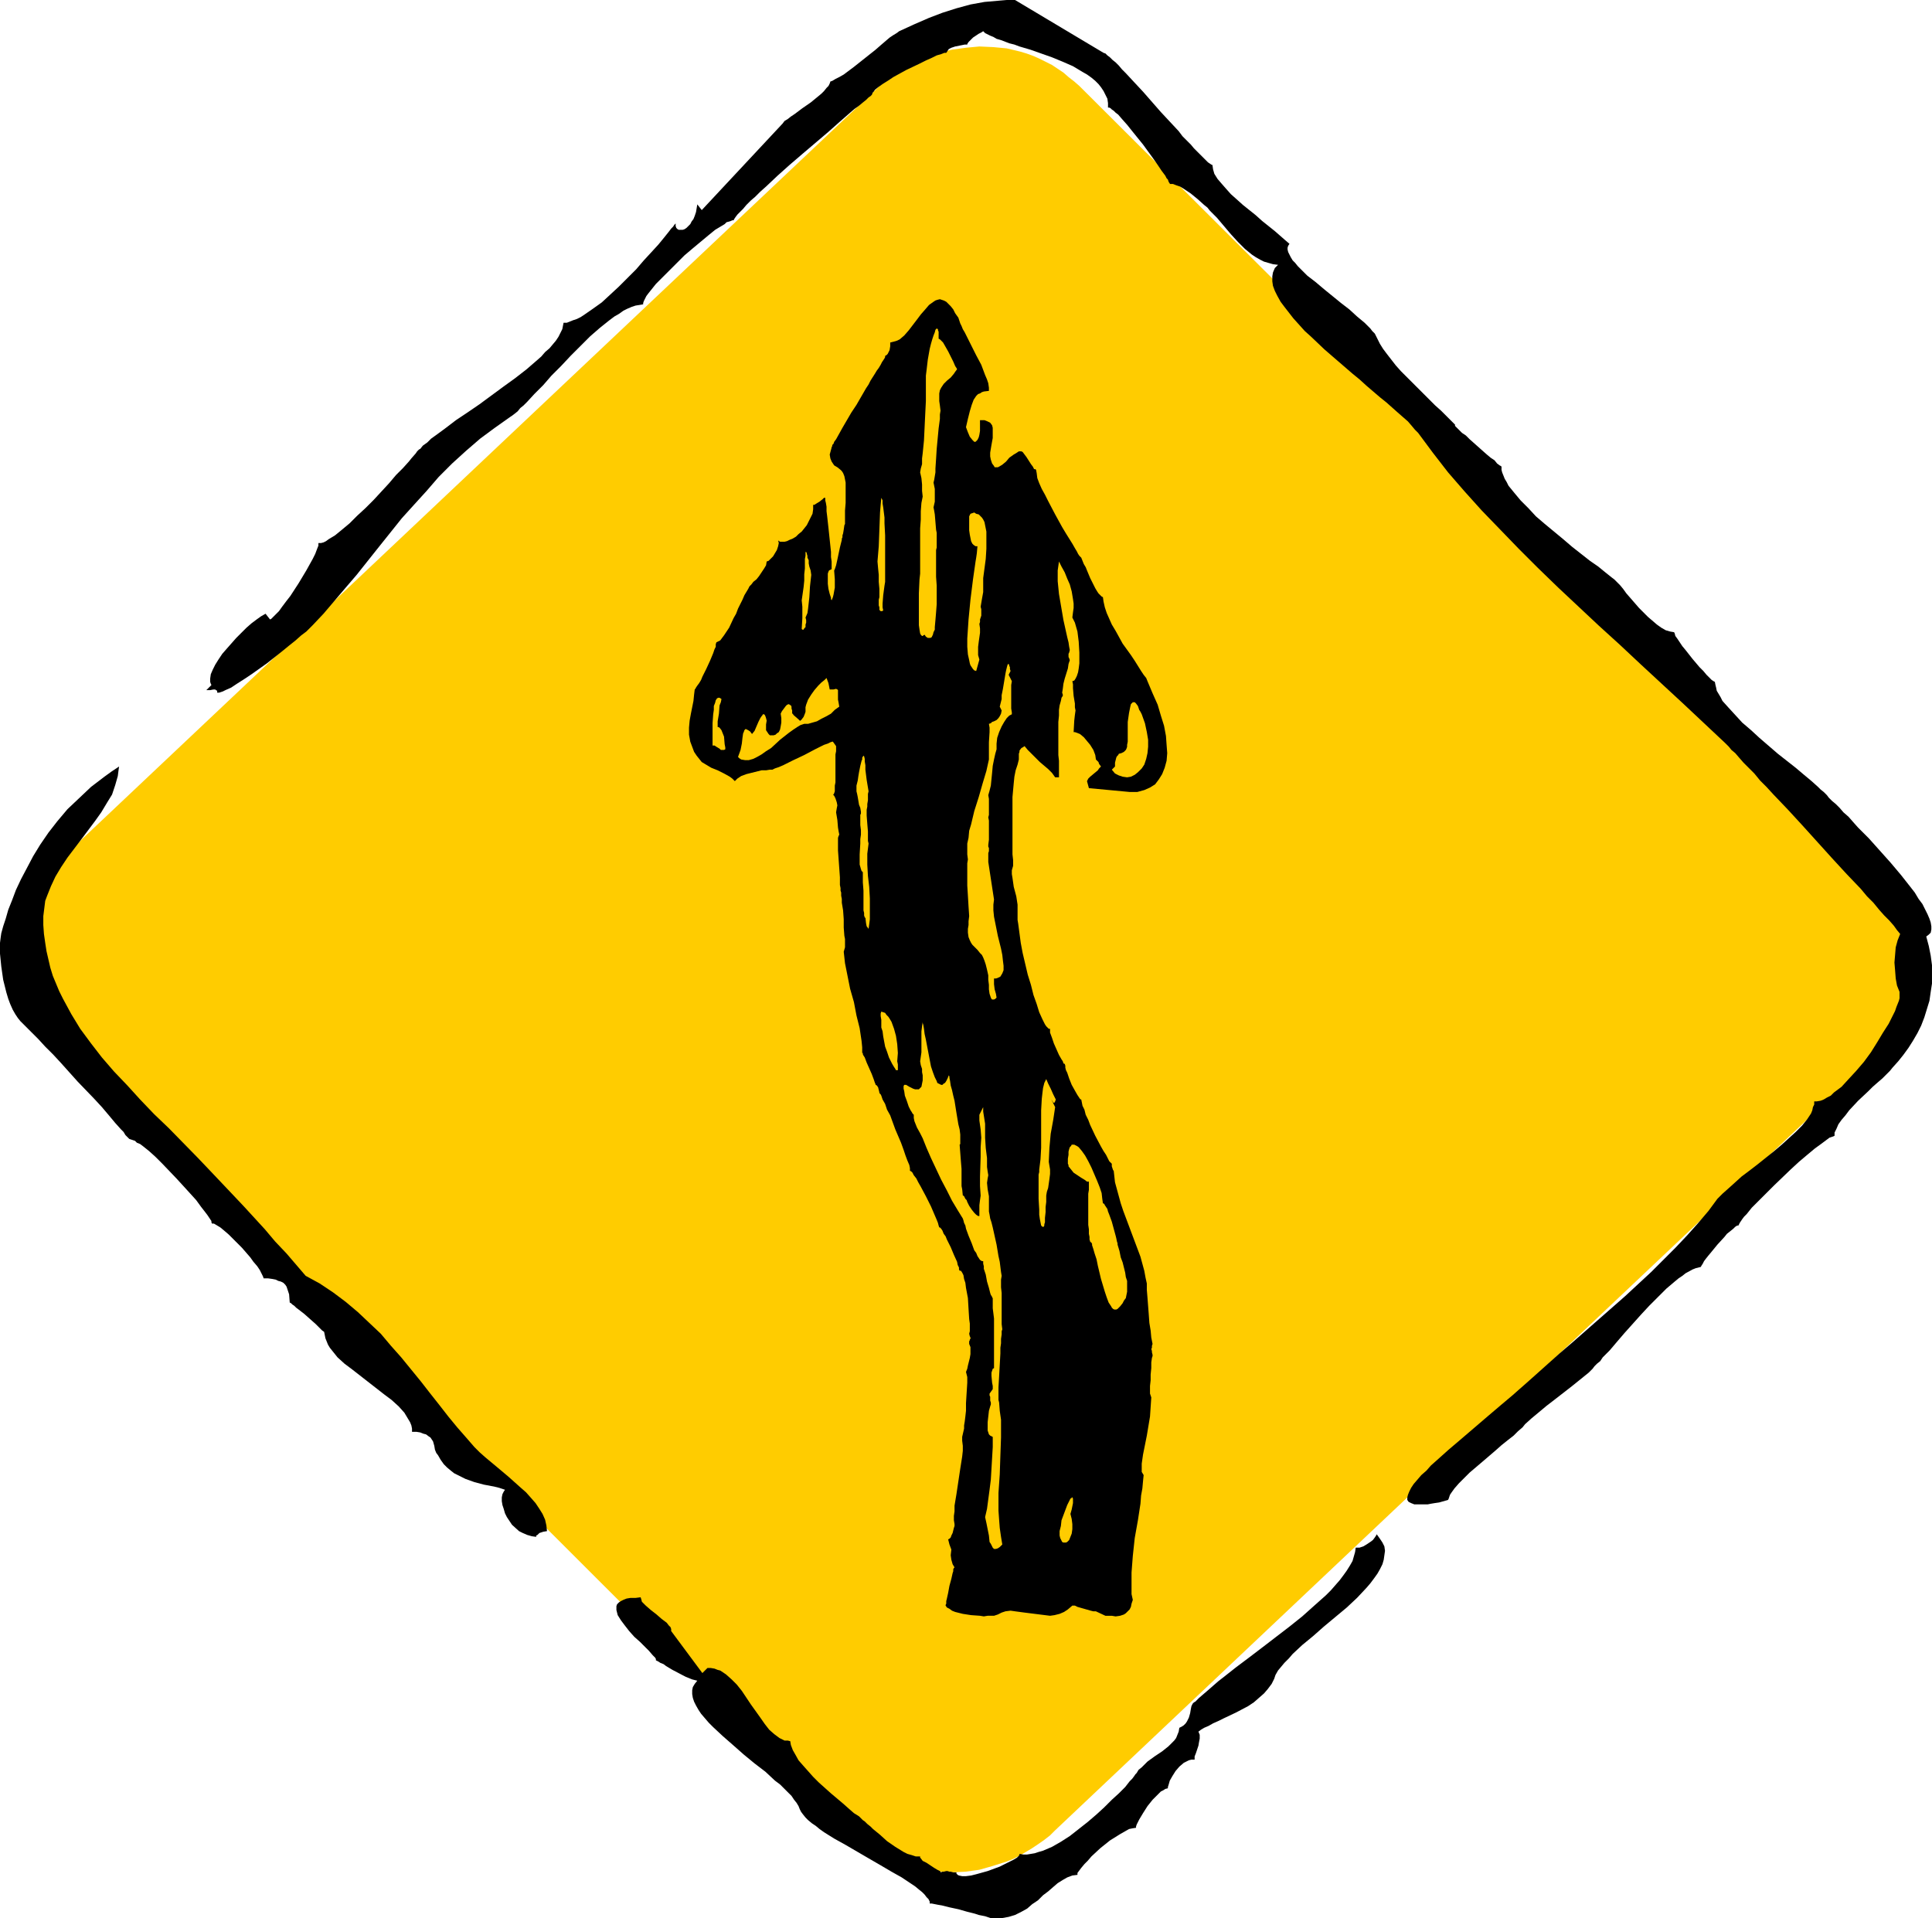 <?xml version="1.0" encoding="UTF-8" standalone="no"?>
<svg
   version="1.0"
   width="129.724mm"
   height="128.801mm"
   id="svg19"
   sodipodi:docname="Arrow 01.wmf"
   xmlns:inkscape="http://www.inkscape.org/namespaces/inkscape"
   xmlns:sodipodi="http://sodipodi.sourceforge.net/DTD/sodipodi-0.dtd"
   xmlns="http://www.w3.org/2000/svg"
   xmlns:svg="http://www.w3.org/2000/svg">
  <sodipodi:namedview
     id="namedview19"
     pagecolor="#ffffff"
     bordercolor="#000000"
     borderopacity="0.25"
     inkscape:showpageshadow="2"
     inkscape:pageopacity="0.0"
     inkscape:pagecheckerboard="0"
     inkscape:deskcolor="#d1d1d1"
     inkscape:document-units="mm" />
  <defs
     id="defs1">
    <pattern
       id="WMFhbasepattern"
       patternUnits="userSpaceOnUse"
       width="6"
       height="6"
       x="0"
       y="0" />
  </defs>
  <path
     style="fill:#ffcc00;fill-opacity:1;fill-rule:evenodd;stroke:none"
     d="m 16.16,265.459 200.061,199.861 1.293,1.131 1.454,1.131 1.293,1.131 1.454,0.969 1.454,0.808 1.616,0.969 1.616,0.646 1.616,0.646 1.616,0.646 1.616,0.485 3.394,0.808 3.394,0.323 3.555,0.162 3.394,-0.162 3.555,-0.485 3.394,-0.969 3.555,-1.131 1.616,-0.646 1.616,-0.808 1.616,-0.969 1.616,-0.969 1.454,-0.969 1.616,-1.131 1.454,-1.131 1.293,-1.293 204.101,-192.914 1.293,-1.293 1.293,-1.454 1.131,-1.293 1.131,-1.454 1.131,-1.616 0.97,-1.454 0.808,-1.616 0.808,-1.616 1.293,-3.231 0.97,-3.393 0.646,-3.393 0.323,-3.393 v -3.393 l -0.323,-3.231 -0.808,-3.393 -0.485,-1.616 -0.485,-1.616 -0.646,-1.616 -0.808,-1.454 -0.808,-1.454 -0.808,-1.616 -0.97,-1.454 -1.131,-1.293 -1.131,-1.454 -1.131,-1.293 -200.222,-199.7 -1.293,-1.131 -1.454,-1.131 -1.293,-1.131 -1.454,-0.969 -1.454,-0.969 -1.616,-0.808 -1.616,-0.808 -1.454,-0.646 -1.778,-0.646 -1.616,-0.485 -3.394,-0.808 -3.394,-0.323 -3.555,-0.162 -3.394,0.323 -3.555,0.485 -3.394,0.808 -3.555,1.131 -1.616,0.808 -1.616,0.808 -3.232,1.777 -1.454,0.969 -1.616,1.131 -1.454,1.293 -1.293,1.293 -204.101,192.752 -1.454,1.293 -1.293,1.454 -1.131,1.293 -1.131,1.454 -0.97,1.616 -0.97,1.454 -0.808,1.616 -0.808,1.616 -1.293,3.231 -0.97,3.393 -0.646,3.231 -0.162,3.555 v 3.231 l 0.323,3.393 0.646,3.393 0.485,1.616 0.485,1.616 0.808,1.454 0.646,1.616 0.808,1.616 0.97,1.454 0.97,1.293 0.97,1.454 1.131,1.454 z"
     id="path1" />
  <path
     style="fill:#000000;fill-opacity:1;fill-rule:evenodd;stroke:none"
     d="m 82.254,338.003 -0.485,-0.323 -0.485,-0.485 -1.131,-1.131 -2.909,-2.585 -1.454,-1.131 -0.646,-0.485 -0.485,-0.485 -0.485,-0.323 -0.323,-0.323 -0.323,-0.162 v 0 l -0.162,-2.1 -0.323,-0.969 -0.323,-0.969 -0.323,-0.485 -0.485,-0.485 -0.646,-0.323 -0.646,-0.162 -0.646,-0.323 -0.808,-0.162 -1.131,-0.162 h -1.131 l -0.162,-0.485 -0.323,-0.646 -0.485,-0.969 -0.646,-0.969 -0.97,-1.131 -0.808,-1.131 -2.101,-2.424 -2.262,-2.262 -1.131,-1.131 -1.131,-0.969 -0.97,-0.808 -0.808,-0.485 -0.808,-0.485 h -0.485 l -0.162,-0.323 v -0.323 l -0.323,-0.485 -0.323,-0.485 -0.323,-0.485 -0.485,-0.646 -1.131,-1.454 -1.293,-1.777 -1.616,-1.777 -1.616,-1.777 -1.778,-1.939 -3.555,-3.716 -1.778,-1.777 -1.616,-1.454 -1.616,-1.293 -0.646,-0.485 -0.808,-0.323 -0.485,-0.485 -0.485,-0.162 -0.485,-0.162 -0.485,-0.162 -0.485,-0.485 -0.485,-0.485 -0.485,-0.808 -0.646,-0.646 -1.454,-1.616 -1.616,-1.939 -1.778,-2.1 -1.939,-2.1 -4.202,-4.362 -4.202,-4.686 -1.939,-2.1 -2.101,-2.1 L 9.696,263.681 7.918,261.904 6.464,260.45 5.818,259.804 5.171,259.157 4.525,258.35 3.878,257.38 3.232,256.249 2.586,254.795 2.101,253.502 1.616,251.887 0.808,248.655 0.323,245.262 0.162,243.647 0,242.031 v -2.747 l 0.162,-1.293 0.162,-1.131 0.485,-1.777 0.646,-1.939 0.646,-2.262 0.97,-2.424 0.97,-2.585 1.293,-2.747 1.454,-2.747 1.616,-3.07 1.778,-2.908 2.101,-3.07 2.262,-2.908 2.586,-3.07 2.909,-2.747 3.07,-2.908 3.394,-2.585 1.778,-1.293 1.939,-1.293 -0.162,1.131 -0.162,1.293 -0.646,2.262 -0.808,2.424 -1.293,2.1 -1.454,2.424 -1.616,2.262 -3.394,4.524 -3.555,4.686 -1.616,2.424 -1.454,2.424 -1.131,2.424 -0.97,2.424 -0.485,1.293 -0.162,1.293 -0.162,1.293 -0.162,1.293 v 2.262 l 0.162,2.262 0.323,2.262 0.323,2.1 0.485,2.1 0.485,2.1 0.646,2.1 0.808,1.939 0.808,1.939 0.97,1.939 2.101,3.878 2.262,3.716 2.747,3.716 2.747,3.555 3.07,3.555 3.394,3.555 3.232,3.555 3.555,3.716 3.717,3.555 7.272,7.432 3.232,3.393 2.909,3.07 2.909,3.07 2.747,2.908 5.333,5.816 2.586,3.07 2.909,3.07 4.848,5.655 3.555,1.939 3.394,2.262 3.232,2.424 3.07,2.585 2.909,2.747 2.909,2.747 2.586,3.07 2.586,2.908 5.01,6.14 2.262,2.908 2.424,3.07 2.262,2.908 2.262,2.747 2.262,2.585 2.101,2.424 1.293,1.293 1.454,1.293 2.909,2.424 3.07,2.585 3.07,2.747 1.293,1.131 1.293,1.454 1.131,1.293 0.97,1.454 0.808,1.293 0.646,1.454 0.323,1.454 0.162,1.454 -0.97,0.162 -0.97,0.323 -0.485,0.485 -0.323,0.162 v 0.323 l -1.131,-0.162 -1.131,-0.323 -1.131,-0.485 -0.97,-0.485 -1.778,-1.616 -0.646,-0.969 -0.646,-0.969 -0.485,-0.969 -0.323,-1.131 -0.323,-0.969 -0.162,-0.969 v -0.969 l 0.162,-0.808 0.323,-0.646 0.323,-0.485 -1.454,-0.485 -1.293,-0.323 -2.586,-0.485 -2.424,-0.646 -2.262,-0.808 -1.939,-0.969 -0.97,-0.485 -0.808,-0.646 -0.97,-0.808 -0.808,-0.808 -0.808,-1.131 -0.646,-1.131 -0.485,-0.646 -0.323,-0.808 -0.162,-0.969 -0.323,-1.131 -0.646,-0.969 -0.485,-0.323 -0.646,-0.485 -0.646,-0.162 -0.808,-0.323 -0.97,-0.162 h -1.131 v -0.808 l -0.162,-0.808 -0.323,-0.808 -0.485,-0.808 -0.97,-1.616 -1.454,-1.616 -1.778,-1.616 -1.939,-1.454 -8.08,-6.301 -1.939,-1.454 -1.778,-1.616 -1.293,-1.616 -0.646,-0.808 -0.485,-0.808 -0.323,-0.808 -0.323,-0.808 -0.162,-0.808 z"
     id="path2" />
  <path
     style="fill:#000000;fill-opacity:1;fill-rule:evenodd;stroke:none"
     d="m 170.326,413.941 7.918,10.664 1.293,-1.293 h 0.808 l 0.97,0.162 0.808,0.323 0.646,0.162 1.454,0.969 1.454,1.293 1.293,1.293 1.293,1.616 2.262,3.393 2.424,3.393 1.131,1.616 1.131,1.454 1.293,1.131 1.293,0.969 1.293,0.646 h 0.808 l 0.646,0.162 0.162,0.969 0.485,1.293 0.646,1.131 0.808,1.454 1.131,1.293 1.293,1.454 1.293,1.454 1.454,1.454 3.07,2.747 3.07,2.585 1.454,1.293 1.293,1.131 1.293,0.808 0.97,0.969 0.485,0.323 0.646,0.646 0.808,0.646 0.646,0.646 1.778,1.454 1.778,1.616 2.101,1.454 2.101,1.293 0.97,0.485 1.131,0.323 0.97,0.323 h 1.131 v 0.323 l 0.162,0.162 0.485,0.646 0.97,0.485 0.97,0.646 0.97,0.646 0.808,0.485 0.646,0.323 0.162,0.162 v 0.162 l 0.485,-0.162 h 0.323 l 0.646,-0.162 h 0.323 l 0.485,0.162 h 0.323 l 0.646,0.162 h 0.808 v 0.323 l 0.162,0.162 0.162,0.162 0.323,0.162 0.808,0.162 h 0.97 l 1.293,-0.162 1.293,-0.323 2.909,-0.808 3.07,-1.131 1.293,-0.646 1.293,-0.646 0.97,-0.485 0.808,-0.485 0.485,-0.485 0.162,-0.323 v -0.162 l 0.97,0.162 h 0.97 l 0.97,-0.162 0.97,-0.162 0.97,-0.323 1.131,-0.323 2.262,-0.969 2.262,-1.293 2.262,-1.454 2.262,-1.777 2.262,-1.777 2.262,-1.939 1.939,-1.777 1.939,-1.939 1.778,-1.616 1.616,-1.616 1.131,-1.454 0.646,-0.646 0.485,-0.646 0.323,-0.485 0.323,-0.323 0.485,-0.808 0.808,-0.646 1.454,-1.454 1.778,-1.293 1.939,-1.293 1.616,-1.293 0.646,-0.646 0.808,-0.808 0.485,-0.646 0.323,-0.808 0.323,-0.808 0.162,-0.969 0.646,-0.323 0.485,-0.323 0.485,-0.485 0.323,-0.485 0.485,-0.969 0.323,-1.131 0.162,-0.969 0.162,-0.808 0.323,-0.646 0.323,-0.323 0.323,-0.162 0.97,-0.969 1.131,-0.969 1.131,-0.969 1.293,-1.131 1.293,-1.131 1.454,-1.131 3.07,-2.424 3.232,-2.424 3.394,-2.585 6.949,-5.332 3.232,-2.585 3.07,-2.747 2.909,-2.585 1.293,-1.293 1.131,-1.293 1.131,-1.293 0.97,-1.293 0.808,-1.131 0.808,-1.293 0.646,-1.131 0.323,-1.131 0.323,-1.131 0.162,-1.131 h 0.97 l 0.97,-0.323 0.808,-0.485 0.97,-0.646 0.646,-0.485 0.485,-0.646 0.323,-0.485 0.162,-0.323 0.808,1.131 0.646,0.969 0.485,0.969 0.162,1.131 -0.162,1.131 -0.162,1.131 -0.323,1.131 -0.646,1.293 -0.646,1.131 -0.808,1.131 -0.97,1.293 -0.97,1.131 -2.424,2.585 -2.586,2.424 -5.818,4.847 -2.747,2.424 -2.747,2.262 -2.424,2.262 -0.97,1.131 -1.131,1.131 -0.808,0.969 -0.808,0.969 -0.646,1.131 -0.323,0.969 -0.646,1.293 -0.97,1.293 -0.97,1.131 -1.293,1.131 -1.293,1.131 -1.454,0.969 -3.07,1.616 -3.07,1.454 -1.293,0.646 -1.454,0.646 -1.131,0.646 -1.131,0.485 -0.808,0.485 -0.646,0.485 0.323,0.808 v 0.969 l -0.162,0.808 -0.162,0.969 -0.323,0.969 -0.323,0.969 -0.323,0.808 v 0.808 h -0.808 l -0.646,0.162 -0.646,0.323 -0.646,0.323 -1.131,0.969 -0.97,1.131 -0.808,1.293 -0.646,1.131 -0.323,1.131 -0.162,0.485 v 0.323 l -0.646,0.162 -0.485,0.323 -0.646,0.323 -0.646,0.646 -1.454,1.454 -1.293,1.616 -1.131,1.777 -0.97,1.616 -0.323,0.646 -0.323,0.646 -0.162,0.485 v 0.323 l -0.97,0.162 -0.808,0.162 -1.131,0.646 -1.131,0.646 -1.293,0.808 -1.293,0.808 -2.424,1.939 -2.262,2.1 -0.97,1.131 -0.808,0.808 -0.808,0.969 -0.485,0.646 -0.485,0.646 v 0.485 l -1.293,0.162 -1.293,0.485 -1.131,0.646 -1.293,0.808 -1.131,0.969 -1.293,1.131 -1.293,0.969 -1.293,1.293 -1.454,0.969 -1.293,1.131 -1.454,0.808 -1.616,0.808 -1.616,0.485 -1.778,0.323 h -1.778 -0.97 l -0.97,-0.323 -0.485,-0.162 -0.808,-0.162 -0.808,-0.162 -0.97,-0.323 -1.939,-0.485 -2.262,-0.646 -2.262,-0.485 -1.939,-0.485 -0.97,-0.162 -0.808,-0.162 -0.808,-0.162 h -0.485 v -0.485 l -0.323,-0.646 -0.485,-0.485 -0.485,-0.646 -0.646,-0.646 -0.808,-0.646 -0.97,-0.808 -0.97,-0.646 -2.424,-1.616 -2.586,-1.454 -2.747,-1.616 -3.07,-1.777 -5.818,-3.393 -2.909,-1.616 -2.586,-1.616 -1.131,-0.808 -0.97,-0.808 -0.97,-0.646 -0.97,-0.808 -0.646,-0.646 -0.646,-0.808 -0.485,-0.646 -0.323,-0.646 -0.323,-0.808 -0.485,-0.808 -0.646,-0.808 -0.646,-0.969 -0.97,-0.969 -0.97,-0.969 -0.97,-0.969 -1.293,-0.969 -2.424,-2.262 -2.747,-2.1 -2.747,-2.262 -2.747,-2.424 -2.586,-2.262 -2.424,-2.262 -1.131,-1.131 -0.97,-1.131 -0.97,-1.131 -0.646,-0.969 -0.646,-1.131 -0.485,-0.969 -0.323,-0.969 -0.162,-0.969 v -0.969 l 0.162,-0.808 0.485,-0.808 0.646,-0.808 -0.646,-0.162 -0.646,-0.162 -1.616,-0.646 -3.394,-1.777 -1.616,-0.969 -0.646,-0.485 -0.808,-0.323 -0.485,-0.323 -0.323,-0.162 -0.323,-0.162 v -0.162 -0.162 l -0.162,-0.323 -0.323,-0.323 -0.323,-0.323 -0.97,-1.131 -0.97,-0.969 -1.293,-1.293 -1.454,-1.293 -1.293,-1.454 -1.131,-1.454 -0.97,-1.293 -0.808,-1.293 -0.162,-0.646 -0.162,-0.646 v -0.485 -0.485 l 0.162,-0.485 0.485,-0.485 0.485,-0.323 0.646,-0.323 0.808,-0.323 0.97,-0.162 h 1.293 l 1.293,-0.162 0.162,0.485 0.162,0.646 0.485,0.485 0.485,0.485 1.293,1.131 1.454,1.131 1.293,1.131 1.293,0.969 0.485,0.646 0.485,0.485 0.162,0.485 z"
     id="path3" />
  <path
     style="fill:#000000;fill-opacity:1;fill-rule:evenodd;stroke:none"
     d="m 387.032,361.431 -0.646,0.808 -1.131,0.969 -1.131,1.131 -1.454,1.131 -1.616,1.293 -1.454,1.293 -3.394,2.908 -3.232,2.747 -1.454,1.454 -1.293,1.293 -1.131,1.293 -0.808,1.131 -0.323,0.485 -0.162,0.485 -0.162,0.485 -0.162,0.323 -1.131,0.323 -1.131,0.323 -1.131,0.162 -0.97,0.162 -0.808,0.162 h -1.616 -0.646 -1.131 l -0.808,-0.323 -0.646,-0.323 -0.323,-0.485 v -0.646 l 0.162,-0.646 0.323,-0.808 0.485,-0.969 0.646,-0.969 0.97,-1.131 0.97,-1.131 1.293,-1.131 1.131,-1.293 1.454,-1.293 3.07,-2.747 3.232,-2.747 3.394,-2.908 3.394,-2.908 3.232,-2.747 3.07,-2.585 1.454,-1.293 1.293,-1.131 2.909,-2.585 3.07,-2.747 3.07,-2.747 3.394,-2.908 6.626,-5.816 6.626,-5.816 6.626,-6.14 3.07,-3.07 3.07,-3.07 2.909,-3.07 2.747,-3.07 2.747,-3.231 2.262,-3.07 1.293,-1.293 1.454,-1.293 1.616,-1.454 1.778,-1.616 1.939,-1.454 2.101,-1.616 4.04,-3.231 2.101,-1.777 1.778,-1.616 1.778,-1.616 1.616,-1.616 1.293,-1.616 0.97,-1.454 0.323,-0.808 0.162,-0.808 0.323,-0.646 v -0.808 h 0.646 l 0.97,-0.162 0.808,-0.323 0.808,-0.485 0.97,-0.485 0.808,-0.808 1.939,-1.454 1.778,-1.939 1.939,-2.1 1.939,-2.262 1.778,-2.424 1.616,-2.585 1.454,-2.424 1.454,-2.262 1.131,-2.262 0.485,-0.969 0.323,-0.969 0.323,-0.808 0.323,-0.808 0.162,-0.646 v -0.646 -0.646 -0.323 l -0.646,-1.616 -0.323,-1.777 -0.162,-2.1 -0.162,-1.939 0.162,-1.939 0.162,-1.939 0.485,-1.777 0.646,-1.616 -0.808,-0.969 -0.808,-1.131 -1.131,-1.293 -1.293,-1.293 -1.293,-1.454 -1.454,-1.777 -1.616,-1.616 -1.616,-1.939 -3.555,-3.716 -3.717,-4.039 -7.595,-8.402 -3.717,-4.039 -3.555,-3.716 -1.778,-1.939 -1.616,-1.616 -1.454,-1.777 -1.454,-1.454 -1.293,-1.293 -1.131,-1.293 -0.97,-1.131 -0.97,-0.808 -0.646,-0.808 -0.485,-0.485 -0.485,-0.485 v 0 l -10.666,-10.017 -10.827,-10.017 -5.171,-4.847 -5.333,-4.847 -10.342,-9.694 -5.171,-5.009 -4.848,-4.847 -4.686,-4.847 -4.686,-4.847 -4.363,-4.847 -4.202,-4.847 -3.878,-5.009 -3.717,-5.009 -0.808,-0.808 -0.808,-0.969 -0.97,-1.131 -1.293,-1.131 -1.293,-1.131 -1.454,-1.293 -1.454,-1.293 -1.616,-1.293 -3.394,-2.908 -1.778,-1.616 -1.778,-1.454 -7.11,-6.14 -3.394,-3.231 -1.616,-1.454 -1.454,-1.616 -1.454,-1.616 -1.131,-1.454 -1.131,-1.454 -0.97,-1.293 -0.808,-1.454 -0.646,-1.293 -0.485,-1.293 -0.162,-1.131 v -1.293 l 0.162,-0.969 0.485,-1.131 0.808,-0.808 -1.293,-0.162 -1.131,-0.323 -1.131,-0.323 -0.97,-0.485 -1.131,-0.646 -0.97,-0.646 -1.778,-1.454 -1.778,-1.777 -1.778,-1.939 -1.778,-2.1 -1.778,-2.1 -0.323,-0.323 -0.323,-0.323 -0.485,-0.485 -0.646,-0.646 -0.646,-0.808 -0.808,-0.646 -1.616,-1.454 -1.778,-1.454 -1.939,-1.293 -0.808,-0.485 -0.97,-0.323 -0.808,-0.323 h -0.808 V 46.532 l -0.162,-0.162 -0.162,-0.323 -0.162,-0.485 -0.323,-0.323 -0.323,-0.646 -0.97,-1.293 -0.97,-1.454 -1.131,-1.616 -2.586,-3.555 -2.747,-3.393 -1.293,-1.616 -1.293,-1.454 -0.97,-1.131 -0.646,-0.485 -0.485,-0.485 -0.485,-0.323 -0.323,-0.323 -0.323,-0.162 h -0.323 V 26.174 l -0.162,-1.131 -0.485,-0.969 -0.485,-0.969 -0.646,-0.969 -0.646,-0.808 -0.808,-0.808 -0.97,-0.808 -1.131,-0.808 -1.131,-0.646 -2.424,-1.454 -2.586,-1.131 -2.747,-1.131 -2.747,-0.969 -2.747,-0.969 -2.747,-0.808 -1.293,-0.485 -1.293,-0.323 -2.101,-0.808 -1.131,-0.323 -0.808,-0.485 -0.808,-0.323 -0.646,-0.323 -0.646,-0.323 -0.485,-0.485 -0.485,0.323 -0.646,0.323 -1.454,0.969 -0.646,0.646 -0.485,0.485 -0.323,0.485 v 0.162 h -0.646 l -0.808,0.162 -1.616,0.323 -0.97,0.323 -0.646,0.323 -0.323,0.485 -0.323,0.485 h -0.162 -0.323 l -0.808,0.323 -1.131,0.323 -1.293,0.646 -1.454,0.646 -1.616,0.808 -3.394,1.616 -3.232,1.777 -1.454,0.969 -1.293,0.808 -1.131,0.808 -0.808,0.646 -0.323,0.485 -0.323,0.323 v 0.162 l -0.162,0.323 v 0 l -0.323,0.323 -0.485,0.323 -0.646,0.646 -0.808,0.646 -0.97,0.808 -1.131,0.808 -1.131,0.969 -1.293,1.131 -1.293,1.131 -2.909,2.585 -3.232,2.747 -3.232,2.747 -3.394,2.908 -3.07,2.747 -2.909,2.747 -1.454,1.293 -1.293,1.293 -1.131,0.969 -1.131,1.131 -0.808,0.969 -0.808,0.808 -0.646,0.646 -0.485,0.646 -0.323,0.485 -0.162,0.323 h -0.323 l -0.323,0.162 -0.485,0.162 -0.646,0.162 -0.485,0.485 -0.808,0.485 -1.616,0.969 -1.778,1.454 -1.939,1.616 -1.939,1.616 -2.101,1.777 -3.878,3.878 -1.778,1.777 -1.616,1.616 -1.293,1.616 -0.646,0.808 -0.485,0.646 -0.323,0.646 -0.323,0.646 -0.162,0.485 v 0.323 l -0.97,0.162 -0.97,0.162 -0.97,0.323 -1.131,0.485 -0.97,0.485 -1.131,0.808 -1.131,0.646 -1.293,0.969 -2.424,1.939 -2.424,2.1 -2.424,2.424 -2.586,2.585 -2.424,2.585 -2.424,2.424 -2.101,2.424 -2.262,2.262 -1.778,1.939 -0.97,0.969 -0.808,0.646 -0.646,0.808 -0.808,0.646 -0.646,0.485 -0.485,0.323 -3.878,2.747 -3.717,2.747 -3.555,3.07 -3.555,3.231 -3.394,3.393 -3.07,3.555 -3.232,3.555 -3.07,3.393 -5.818,7.271 -5.656,7.109 -2.909,3.393 -2.747,3.231 -2.747,3.231 -2.747,2.908 -0.323,0.323 -0.323,0.323 -0.485,0.485 -0.485,0.485 -1.293,0.969 -1.454,1.293 -1.616,1.293 -1.778,1.454 -3.878,3.07 -3.878,2.747 -1.939,1.293 -1.778,1.131 -1.454,0.969 -1.454,0.646 -0.646,0.323 -0.485,0.162 -0.485,0.162 h -0.485 v -0.485 l -0.323,-0.162 -0.162,-0.162 h -0.485 l -0.808,0.162 h -0.97 l 1.293,-1.293 -0.162,-0.323 -0.162,-0.485 v -0.808 l 0.162,-1.131 0.485,-1.131 0.646,-1.293 0.808,-1.293 0.97,-1.454 1.131,-1.293 2.424,-2.747 2.586,-2.585 1.293,-1.131 1.293,-0.969 1.131,-0.808 1.131,-0.646 1.131,1.454 0.323,-0.162 0.323,-0.323 0.646,-0.646 0.97,-0.969 0.808,-1.131 0.97,-1.293 1.131,-1.454 2.101,-3.231 1.939,-3.231 0.808,-1.454 0.808,-1.454 0.646,-1.293 0.485,-1.293 0.323,-0.808 v -0.323 -0.323 h 0.646 l 0.646,-0.162 0.646,-0.323 0.646,-0.485 0.808,-0.485 0.808,-0.485 1.778,-1.454 1.939,-1.616 1.939,-1.939 2.101,-1.939 2.101,-2.1 3.878,-4.201 1.778,-2.1 1.778,-1.777 1.454,-1.616 0.646,-0.808 1.131,-1.293 0.323,-0.485 0.485,-0.485 0.323,-0.162 0.646,-0.808 1.131,-0.808 0.97,-0.969 1.131,-0.808 2.424,-1.777 2.747,-2.1 2.909,-1.939 3.07,-2.1 6.141,-4.524 2.909,-2.1 2.909,-2.262 2.424,-2.1 1.293,-1.131 0.97,-1.131 1.131,-0.969 0.808,-0.969 0.808,-0.969 0.646,-0.969 0.485,-0.969 0.485,-0.969 0.162,-0.808 0.162,-0.808 h 0.808 l 0.808,-0.323 0.808,-0.323 0.97,-0.323 0.97,-0.485 0.97,-0.646 2.101,-1.454 2.262,-1.616 2.101,-1.939 2.262,-2.1 2.262,-2.262 2.101,-2.1 1.939,-2.262 1.939,-2.1 1.778,-1.939 1.454,-1.777 0.646,-0.808 0.646,-0.808 0.485,-0.646 0.485,-0.485 0.323,-0.485 0.323,-0.323 v 0.646 l 0.162,0.485 0.323,0.323 0.323,0.162 h 0.323 0.646 l 0.485,-0.162 0.485,-0.323 0.485,-0.485 0.485,-0.485 0.323,-0.646 0.485,-0.646 0.323,-0.808 0.323,-0.969 0.162,-0.969 0.162,-0.969 1.131,1.454 20.523,-21.973 0.485,-0.646 0.808,-0.485 0.808,-0.646 0.97,-0.646 1.939,-1.454 2.101,-1.454 1.778,-1.454 0.97,-0.808 0.646,-0.646 0.646,-0.808 0.485,-0.485 0.323,-0.646 0.162,-0.485 0.485,-0.162 0.808,-0.485 0.97,-0.485 1.131,-0.646 1.293,-0.969 1.293,-0.969 5.494,-4.362 1.293,-1.131 1.131,-0.969 1.131,-0.969 0.97,-0.646 0.808,-0.485 0.646,-0.485 3.878,-1.777 3.717,-1.616 3.394,-1.293 3.555,-1.131 3.555,-0.969 3.555,-0.646 3.717,-0.323 L 255.489,0 h 2.101 l 22.462,13.41 0.485,0.162 0.485,0.485 0.646,0.485 0.646,0.646 0.808,0.646 0.808,0.808 0.808,0.969 0.97,0.969 2.101,2.262 2.262,2.424 4.525,5.17 2.262,2.424 2.262,2.424 0.97,1.293 1.131,1.131 0.97,0.969 0.808,0.969 0.97,0.969 0.808,0.808 0.646,0.646 0.646,0.646 0.485,0.485 0.485,0.323 0.485,0.323 h 0.162 l 0.162,1.131 0.323,1.131 0.808,1.293 0.97,1.131 1.131,1.293 1.293,1.454 1.454,1.293 1.616,1.454 3.232,2.585 1.616,1.454 1.616,1.293 1.616,1.293 1.293,1.131 1.293,1.131 1.131,0.969 -0.323,0.485 -0.162,0.485 v 0.485 l 0.162,0.646 0.323,0.646 0.323,0.646 0.485,0.808 0.646,0.646 0.646,0.808 0.808,0.808 1.616,1.616 2.101,1.616 2.101,1.777 4.363,3.555 2.101,1.616 1.939,1.777 1.939,1.616 1.454,1.454 0.485,0.646 0.646,0.646 0.323,0.646 0.323,0.646 0.646,1.293 0.808,1.293 0.97,1.293 1.131,1.454 1.131,1.454 1.293,1.454 2.909,2.908 2.909,2.908 2.909,2.908 1.454,1.293 1.293,1.293 1.131,1.131 1.131,1.131 v 0.323 l 0.485,0.485 0.485,0.485 0.808,0.808 0.97,0.646 0.97,0.969 4.363,3.878 0.97,0.808 0.97,0.646 0.646,0.808 0.646,0.485 0.323,0.162 0.162,0.162 v 0.808 l 0.162,0.646 0.323,0.808 0.323,0.808 0.485,0.808 0.485,0.969 1.454,1.777 1.616,1.939 1.939,1.939 1.939,2.1 2.262,1.939 4.686,3.878 2.262,1.939 2.262,1.777 2.262,1.777 2.101,1.454 1.778,1.454 1.616,1.293 0.646,0.485 0.646,0.646 0.808,0.808 0.808,0.969 0.808,1.131 1.131,1.293 2.101,2.424 2.262,2.262 1.131,0.969 1.131,0.969 1.131,0.808 1.131,0.646 1.131,0.323 0.97,0.162 0.162,0.323 0.162,0.646 0.485,0.646 0.646,0.969 0.646,0.969 0.808,0.969 1.778,2.262 1.778,2.1 0.97,0.969 0.808,0.969 0.808,0.808 0.485,0.485 0.485,0.323 0.323,0.162 0.162,0.808 0.162,0.646 0.162,0.808 0.485,0.808 0.485,0.808 0.485,0.969 1.454,1.616 1.778,1.939 1.778,1.939 2.262,1.939 2.101,1.939 4.686,4.039 2.262,1.777 2.262,1.777 2.101,1.777 1.939,1.616 1.616,1.454 0.646,0.646 0.808,0.646 0.323,0.323 0.485,0.485 0.485,0.646 0.808,0.808 0.97,0.808 0.97,0.969 0.97,1.131 1.293,1.131 1.131,1.293 1.293,1.454 2.747,2.747 2.747,3.07 2.747,3.07 2.586,3.07 2.424,3.07 1.131,1.454 0.97,1.616 0.97,1.293 0.646,1.293 0.646,1.293 0.485,1.131 0.323,0.969 0.162,0.969 v 0.808 l -0.162,0.808 -0.485,0.485 -0.646,0.485 0.646,2.424 0.485,2.424 0.323,2.424 v 2.262 2.424 l -0.323,2.1 -0.323,2.262 -0.646,2.1 -0.646,2.1 -0.808,2.1 -0.97,1.939 -1.131,1.939 -1.131,1.777 -1.293,1.777 -1.293,1.616 -1.454,1.616 -0.646,0.808 -0.97,0.969 -0.97,0.969 -1.131,0.969 -1.293,1.131 -1.131,1.131 -2.586,2.424 -2.262,2.424 -0.97,1.293 -0.97,1.131 -0.808,1.131 -0.485,1.131 -0.485,0.969 v 0.808 l -0.323,0.162 -0.485,0.162 -0.485,0.162 -0.646,0.485 -0.646,0.485 -0.646,0.485 -1.778,1.293 -1.939,1.616 -2.101,1.777 -2.101,1.939 -4.202,4.039 -2.101,2.1 -1.778,1.777 -1.778,1.777 -0.646,0.808 -0.646,0.808 -0.646,0.646 -0.485,0.646 -0.323,0.485 -0.323,0.485 -0.162,0.323 -0.162,0.323 h -0.323 l -0.485,0.323 -0.485,0.485 -0.808,0.646 -0.808,0.646 -0.646,0.808 -1.778,1.939 -1.454,1.777 -0.808,0.969 -0.646,0.808 -0.485,0.646 -0.323,0.646 -0.323,0.485 -0.162,0.323 -0.646,0.162 -0.646,0.162 -0.808,0.323 -1.778,0.969 -0.808,0.646 -0.97,0.646 -0.97,0.808 -2.101,1.777 -2.101,2.1 -2.262,2.262 -2.101,2.262 -4.202,4.686 -1.939,2.262 -1.778,2.1 -1.778,1.777 -0.646,0.969 -0.808,0.646 -0.646,0.646 -0.485,0.646 -0.485,0.485 -0.485,0.485 -4.202,3.393 -4.363,3.393 -2.101,1.616 -1.939,1.616 -1.939,1.616 z"
     id="path4" />
  <path
     style="fill:#000000;fill-opacity:1;fill-rule:evenodd;stroke:none"
     d="m 272.134,407.478 -1.131,0.969 -0.97,0.646 -1.131,0.485 -1.293,0.323 -1.131,0.162 -1.293,-0.162 -2.586,-0.323 -1.293,-0.162 -1.293,-0.162 -2.424,-0.323 -1.131,-0.162 -1.293,0.162 -0.97,0.323 -0.97,0.485 -0.485,0.162 -0.485,0.162 h -0.808 -0.808 l -0.97,0.162 -0.97,-0.162 -2.262,-0.162 -2.101,-0.323 -1.939,-0.485 -0.808,-0.323 -0.646,-0.485 -0.646,-0.323 -0.323,-0.485 v -0.162 l 0.162,-0.323 v -0.646 l 0.162,-0.646 0.323,-1.454 0.323,-1.777 0.485,-1.777 0.323,-1.454 0.162,-0.485 v -0.485 l 0.162,-0.323 0.162,-0.162 -0.485,-0.808 -0.323,-1.131 -0.162,-1.131 0.162,-1.454 -0.485,-1.293 -0.162,-0.646 -0.162,-0.646 0.323,-0.162 0.323,-0.323 0.162,-0.485 0.323,-0.646 0.323,-1.293 0.162,-0.485 v -0.485 l -0.162,-0.969 v -1.131 l 0.162,-1.131 v -1.454 l 0.485,-2.908 0.485,-3.231 0.485,-3.231 0.485,-3.07 0.162,-1.454 v -1.293 l -0.162,-1.293 v -0.969 l 0.485,-2.1 v -0.808 l 0.162,-0.969 0.162,-1.293 0.162,-1.454 v -0.969 -0.969 l 0.162,-2.585 0.162,-2.585 v -1.454 l -0.323,-1.293 0.323,-0.808 0.162,-0.808 0.485,-1.939 0.162,-0.969 v -0.808 -0.969 l -0.323,-0.808 v -0.646 l 0.162,-0.323 v -0.162 l 0.162,-0.162 v -0.323 l -0.162,-0.323 -0.162,-0.646 0.162,-0.646 v -1.939 l -0.162,-1.131 -0.162,-2.585 -0.162,-2.747 -0.485,-2.585 -0.162,-1.293 -0.323,-0.969 -0.162,-0.969 -0.323,-0.646 -0.323,-0.485 h -0.323 l -0.162,-0.323 v -0.485 l -0.323,-0.646 -0.162,-0.808 -0.808,-1.777 -0.808,-1.939 -0.97,-1.939 -0.323,-0.808 -0.485,-0.646 -0.323,-0.808 -0.323,-0.485 -0.323,-0.323 h -0.162 l -0.162,-0.485 -0.162,-0.646 -0.323,-0.808 -0.485,-1.131 -0.485,-1.131 -0.485,-1.131 -1.293,-2.585 -1.293,-2.424 -0.646,-1.131 -0.485,-0.969 -0.646,-0.808 -0.323,-0.646 -0.323,-0.323 -0.323,-0.162 v -0.323 -0.323 l -0.162,-0.808 -0.485,-1.131 -0.485,-1.293 -0.485,-1.454 -0.646,-1.777 -1.454,-3.393 -1.293,-3.555 -0.808,-1.454 -0.485,-1.454 -0.646,-1.131 -0.323,-0.969 -0.162,-0.323 -0.162,-0.162 -0.162,-0.162 v -0.162 l -0.162,-0.646 -0.162,-0.646 -0.323,-0.485 -0.323,-0.162 v -0.162 l -0.162,-0.323 -0.162,-0.485 -0.162,-0.485 -0.485,-1.293 -0.646,-1.454 -0.646,-1.454 -0.485,-1.293 -0.323,-0.485 -0.162,-0.323 v -0.323 h -0.162 v -1.454 l -0.162,-1.616 -0.485,-3.231 -0.808,-3.231 -0.646,-3.393 -0.97,-3.393 -0.646,-3.231 -0.646,-3.231 -0.162,-1.454 -0.162,-1.454 0.323,-1.131 v -1.293 -0.808 l -0.162,-0.808 -0.162,-2.1 v -2.1 l -0.162,-2.262 -0.323,-1.939 v -0.969 l -0.162,-0.808 v -0.808 l -0.162,-0.485 v -0.646 l -0.162,-0.808 v -0.969 -0.969 l -0.162,-2.262 -0.162,-2.262 -0.162,-2.262 v -0.969 -1.616 -0.646 l 0.162,-0.485 0.162,-0.323 -0.162,-0.808 -0.162,-0.969 -0.162,-1.939 -0.323,-1.939 0.162,-0.969 0.162,-0.808 -0.162,-0.808 -0.323,-0.969 -0.323,-0.646 -0.162,-0.162 h -0.162 l 0.162,-0.162 0.162,-0.323 0.162,-0.485 v -0.646 -0.808 l 0.162,-0.808 v -1.939 -4.201 -0.969 l 0.162,-0.808 v -0.646 -0.646 l -0.808,-1.131 h -0.162 l -0.485,0.162 -0.646,0.323 -0.97,0.323 -0.97,0.485 -1.293,0.646 -2.747,1.454 -2.747,1.293 -1.293,0.646 -1.293,0.646 -1.131,0.485 -0.97,0.323 -0.646,0.323 h -0.646 l -0.97,0.162 h -1.131 l -1.293,0.323 -1.293,0.323 -1.293,0.323 -1.293,0.485 -0.97,0.646 -0.646,0.646 -0.646,-0.646 -0.646,-0.485 -1.454,-0.808 -1.616,-0.808 -1.616,-0.646 -1.616,-0.969 -0.808,-0.485 -0.646,-0.808 -0.646,-0.808 -0.646,-0.969 -0.485,-1.293 -0.485,-1.293 -0.323,-1.777 v -1.777 l 0.162,-1.777 0.323,-1.777 0.323,-1.616 0.323,-1.616 0.162,-1.616 0.162,-1.293 0.162,-0.162 0.162,-0.323 0.323,-0.485 0.485,-0.646 0.485,-0.808 0.323,-0.808 0.97,-1.939 0.97,-2.1 0.808,-1.939 0.323,-0.969 0.323,-0.646 v -0.646 l 0.162,-0.485 0.323,-0.162 0.646,-0.323 0.485,-0.646 0.485,-0.646 0.646,-0.969 0.646,-0.969 1.131,-2.424 0.646,-1.131 0.485,-1.293 1.131,-2.262 0.485,-1.131 0.485,-0.808 0.485,-0.808 0.323,-0.646 0.485,-0.485 0.485,-0.646 0.808,-0.646 0.646,-0.808 0.646,-0.969 0.646,-0.969 0.485,-0.808 0.162,-0.969 0.485,-0.162 0.485,-0.485 0.646,-0.646 0.485,-0.808 0.485,-0.808 0.323,-0.969 0.162,-0.808 -0.162,-0.646 0.485,0.323 h 0.485 0.646 l 0.646,-0.162 0.646,-0.323 0.808,-0.323 0.808,-0.485 0.646,-0.646 0.808,-0.646 0.646,-0.808 0.646,-0.808 0.485,-0.969 0.485,-0.969 0.485,-0.969 0.162,-1.131 v -1.131 h 0.323 l 0.485,-0.323 0.808,-0.485 0.808,-0.646 0.323,-0.323 h 0.323 v 0.162 0.485 l 0.162,0.646 0.162,0.969 v 1.131 l 0.162,1.293 0.323,2.908 0.323,3.07 0.323,3.07 v 1.293 l 0.162,1.131 v 1.131 0.808 l -0.323,0.162 -0.323,0.162 -0.162,0.323 -0.162,0.485 v 1.131 1.454 l 0.162,1.293 0.323,1.293 0.323,0.969 v 0.323 l 0.162,0.323 0.323,-0.808 0.162,-0.646 0.323,-1.777 v -2.1 l -0.162,-2.1 v -0.162 l 0.162,-0.323 0.162,-0.485 0.162,-0.485 0.323,-1.454 0.646,-3.07 0.323,-1.293 0.162,-0.646 v -0.323 l 0.162,-0.323 v -0.162 -0.323 l 0.162,-0.485 0.162,-0.969 0.162,-1.131 0.162,-0.323 v -0.323 -2.1 -0.969 l 0.162,-1.939 v -2.1 -2.1 -0.969 l -0.162,-0.808 -0.162,-0.808 -0.323,-0.808 -0.323,-0.485 -0.323,-0.323 -0.808,-0.646 -0.808,-0.485 -0.323,-0.485 -0.323,-0.485 -0.323,-0.808 -0.162,-0.969 0.485,-1.777 v -0.162 l 0.162,-0.162 v -0.323 l 0.323,-0.323 0.162,-0.485 0.485,-0.646 0.808,-1.454 0.808,-1.454 1.131,-1.939 1.131,-1.939 1.293,-1.939 2.424,-4.201 0.646,-0.969 0.485,-0.969 1.131,-1.777 0.485,-0.808 0.485,-0.646 0.485,-0.808 0.323,-0.646 0.323,-0.485 0.323,-0.485 0.162,-0.323 v -0.323 l 0.323,-0.162 0.323,-0.323 0.162,-0.323 0.323,-0.646 0.162,-0.969 V 87.247 86.924 l 0.646,-0.162 0.646,-0.162 0.485,-0.162 0.646,-0.323 1.131,-0.969 1.131,-1.293 2.101,-2.747 0.97,-1.293 1.131,-1.293 0.97,-1.131 1.131,-0.808 0.485,-0.323 0.485,-0.162 0.646,-0.162 0.485,0.162 0.485,0.162 0.646,0.323 0.485,0.485 0.646,0.646 0.646,0.808 0.485,0.969 0.808,1.131 0.485,1.454 0.323,0.646 0.323,0.808 0.485,0.808 0.485,0.969 1.131,2.262 1.293,2.585 1.293,2.424 0.97,2.585 0.485,1.131 0.323,0.969 0.162,1.131 v 0.808 l -1.293,0.162 -0.485,0.162 -0.485,0.323 -0.485,0.162 -0.485,0.485 -0.646,0.969 -0.485,1.293 -0.485,1.616 -0.485,1.939 -0.485,2.1 0.485,1.293 0.485,1.131 0.646,0.808 0.162,0.162 0.323,0.323 h 0.323 l 0.323,-0.323 0.162,-0.162 0.323,-0.646 0.162,-0.646 0.162,-0.969 v -1.293 -1.454 h 1.131 l 0.808,0.323 0.646,0.323 0.485,0.646 0.162,0.646 v 0.808 0.808 0.969 l -0.323,1.777 -0.162,0.969 -0.162,0.969 v 0.969 l 0.162,0.808 0.323,0.969 0.485,0.646 0.162,0.323 h 0.323 0.485 l 0.323,-0.162 0.808,-0.485 0.97,-0.808 0.808,-0.969 1.131,-0.808 0.808,-0.485 0.485,-0.323 h 0.323 0.323 l 0.323,0.162 0.485,0.646 0.485,0.646 1.131,1.777 0.485,0.646 0.323,0.646 h 0.323 l 0.162,0.162 0.162,0.808 0.162,1.293 0.485,1.293 0.646,1.454 0.808,1.454 0.808,1.616 1.778,3.393 1.778,3.231 0.97,1.616 0.808,1.293 0.808,1.293 0.646,1.131 0.485,0.808 0.323,0.646 0.323,0.485 0.485,0.485 0.323,0.808 0.323,0.808 0.485,0.808 0.323,0.808 0.808,1.939 0.97,1.939 0.323,0.646 0.485,0.808 0.323,0.485 0.485,0.485 0.323,0.323 0.323,0.162 0.162,1.131 0.323,1.454 0.485,1.454 0.646,1.454 0.646,1.454 0.97,1.616 1.778,3.231 2.101,2.908 0.97,1.454 0.808,1.293 0.808,1.293 0.646,0.969 0.646,0.808 0.323,0.808 1.293,3.07 1.293,2.908 0.808,2.747 0.808,2.585 0.485,2.585 0.162,2.262 0.162,2.1 -0.162,1.939 -0.485,1.777 -0.646,1.616 -0.808,1.293 -0.97,1.293 -1.293,0.808 -1.454,0.646 -1.778,0.485 h -1.939 l -10.342,-0.969 -0.485,-1.777 0.323,-0.646 0.485,-0.485 0.97,-0.808 0.97,-0.808 0.323,-0.485 0.485,-0.485 -0.485,-0.646 -0.162,-0.485 -0.323,-0.323 -0.323,-0.323 -0.162,-1.131 -0.485,-1.293 -0.808,-1.293 -0.808,-0.969 -0.808,-0.969 -0.97,-0.808 -0.808,-0.323 -0.485,-0.162 h -0.323 l 0.162,-2.908 0.162,-1.454 0.162,-1.131 -0.162,-0.808 v -0.969 l -0.323,-1.939 -0.162,-1.939 v -0.969 l -0.162,-0.808 0.485,-0.162 0.323,-0.485 0.323,-0.646 0.323,-0.969 0.162,-0.969 0.162,-1.293 v -2.747 l -0.162,-2.747 -0.162,-1.293 -0.162,-1.293 -0.323,-1.131 -0.323,-1.131 -0.323,-0.646 -0.323,-0.646 0.162,-1.293 0.162,-1.131 v -1.131 l -0.162,-1.131 -0.323,-1.939 -0.485,-1.777 -0.646,-1.454 -0.646,-1.616 -0.808,-1.454 -0.646,-1.293 -0.162,1.131 -0.162,1.131 v 1.293 1.454 l 0.323,3.231 1.131,6.624 0.646,2.908 0.323,1.454 0.323,1.293 0.162,1.131 0.162,0.808 -0.162,0.646 -0.162,0.323 v 0.485 0.323 l 0.162,0.323 0.162,0.485 -0.323,0.969 -0.162,1.131 -0.808,2.585 -0.323,1.293 -0.162,1.293 -0.162,0.969 0.162,0.485 v 0.323 l -0.323,0.485 -0.162,0.808 -0.323,1.131 -0.162,1.131 v 1.454 l -0.162,1.616 v 3.393 3.393 1.616 l 0.162,1.454 v 1.454 1.131 0.969 0.646 h -0.97 l -0.808,-1.131 -0.97,-0.969 -2.101,-1.777 -2.101,-2.1 -0.97,-0.969 -0.808,-0.969 -0.485,0.323 -0.323,0.162 -0.485,0.646 v 0.323 l -0.162,0.485 v 0.646 0.808 l -0.323,1.293 -0.485,1.454 -0.323,1.616 -0.162,1.616 -0.323,3.555 v 3.716 3.878 3.555 3.393 l 0.162,1.454 v 1.454 0 l -0.323,1.131 v 0.969 l 0.162,0.969 0.323,2.262 0.646,2.424 0.323,2.1 v 0.646 2.262 0.969 l 0.162,0.969 0.323,2.424 0.323,2.424 0.485,2.585 1.293,5.493 0.808,2.585 0.646,2.585 0.808,2.262 0.646,2.1 0.808,1.777 0.323,0.646 0.323,0.646 0.323,0.485 0.323,0.323 0.323,0.323 h 0.323 v 0.485 0.485 l 0.485,1.293 0.485,1.454 0.646,1.454 0.646,1.454 0.646,1.131 0.323,0.485 0.162,0.485 0.162,0.162 h 0.162 l 0.162,0.485 v 0.485 l 0.162,0.646 0.323,0.646 0.485,1.454 0.646,1.616 0.808,1.454 0.646,1.131 0.323,0.485 0.323,0.485 0.162,0.162 h 0.162 l 0.162,0.808 0.162,0.808 0.485,0.969 0.323,1.293 0.646,1.293 0.485,1.293 1.293,2.747 1.454,2.747 0.646,1.131 0.646,0.969 0.485,0.969 0.323,0.646 0.485,0.485 0.162,0.162 v 0.646 l 0.162,0.485 0.162,0.485 0.162,0.162 0.162,1.454 0.162,1.454 0.485,1.777 0.485,1.777 0.485,1.777 0.646,1.939 1.454,3.878 1.454,3.878 1.454,3.878 0.485,1.777 0.485,1.777 0.323,1.777 0.323,1.454 v 0.808 0.808 l 0.162,1.939 0.162,2.1 0.162,2.1 0.162,2.262 0.323,1.939 0.162,1.777 0.162,0.808 0.162,0.808 -0.162,0.485 v 0.485 l -0.162,0.323 0.162,0.485 v 0.323 l 0.162,0.646 v 0.323 l -0.162,0.485 -0.162,1.131 v 1.454 l -0.162,1.616 v 1.454 l -0.162,1.454 v 1.131 0.808 l 0.323,0.969 -0.162,2.424 -0.162,2.424 -0.808,4.847 -0.97,4.847 -0.323,2.262 v 2.1 l 0.485,0.808 -0.162,1.616 -0.162,1.777 -0.323,1.777 -0.162,2.1 -0.646,4.201 -0.808,4.524 -0.485,4.524 -0.162,2.1 -0.162,2.1 v 1.939 1.939 1.616 l 0.323,1.454 -0.323,0.969 -0.162,0.808 -0.323,0.646 -0.485,0.485 -0.485,0.485 -0.485,0.323 -0.97,0.323 -1.131,0.162 -0.97,-0.162 h -0.485 -0.485 -0.646 l -2.424,-1.131 h -0.646 l -0.646,-0.162 -3.394,-0.969 -0.646,-0.323 z"
     id="path5" />
  <path
     style="fill:#ffcc00;fill-opacity:1;fill-rule:evenodd;stroke:none"
     d="m 234.966,96.457 v 2.424 1.293 1.616 l -0.162,3.231 -0.162,3.393 -0.162,3.393 -0.323,3.231 -0.162,1.293 v 1.454 l -0.323,1.131 -0.162,0.969 0.323,1.454 0.162,1.616 v 1.616 l 0.162,1.454 -0.162,0.808 -0.162,0.808 -0.162,2.1 v 2.1 l -0.162,2.262 v 2.262 1.939 3.07 1.131 0.808 0.969 1.293 l -0.162,1.454 -0.162,3.555 v 3.555 1.616 1.616 1.293 l 0.162,1.131 0.162,0.969 0.162,0.323 0.162,0.162 0.162,0.162 h 0.162 l 0.162,-0.162 0.323,-0.162 0.323,0.485 0.485,0.323 h 0.323 0.323 l 0.323,-0.162 0.162,-0.323 0.162,-0.323 0.162,-0.646 0.323,-0.646 v -0.646 l 0.162,-1.777 0.162,-1.939 0.162,-2.1 v -4.686 l -0.162,-2.262 V 139.596 l 0.162,-0.646 v -0.646 -0.485 -1.939 -0.646 l -0.162,-0.808 -0.162,-1.939 -0.162,-1.939 -0.162,-0.969 -0.162,-0.808 0.323,-1.454 v -1.616 -1.616 l -0.323,-1.616 0.162,-0.646 0.162,-0.969 0.162,-0.969 v -0.969 l 0.162,-2.424 0.162,-2.585 0.485,-5.17 0.323,-2.424 v -1.131 l 0.162,-0.969 -0.162,-1.293 -0.162,-1.131 v -1.131 -0.808 l 0.162,-0.808 0.323,-0.646 0.323,-0.485 0.323,-0.485 0.808,-0.808 0.97,-0.808 0.808,-0.969 0.323,-0.485 0.485,-0.646 -0.162,-0.323 -0.323,-0.485 -0.485,-1.131 -1.293,-2.585 -0.646,-1.131 -0.646,-1.131 -0.323,-0.323 -0.323,-0.323 -0.162,-0.162 -0.323,-0.162 V 85.309 84.662 84.178 l -0.162,-0.323 v -0.323 h -0.162 v -0.162 h -0.162 l -0.323,0.323 -0.162,0.646 -0.323,0.808 -0.323,0.969 -0.323,1.131 -0.323,1.293 -0.485,2.747 -0.323,2.747 -0.162,1.293 z"
     id="path6" />
  <path
     style="fill:#ffcc00;fill-opacity:1;fill-rule:evenodd;stroke:none"
     d="m 245.955,133.295 v 1.293 l 0.162,1.131 0.162,0.808 0.162,0.808 0.323,0.646 0.323,0.323 0.485,0.323 h 0.485 l -0.162,1.777 -0.162,1.131 -0.162,0.969 -0.323,2.262 -0.323,2.262 -0.646,5.17 -0.485,5.009 -0.162,2.424 -0.162,2.424 v 2.1 l 0.162,1.939 0.323,1.454 0.162,0.808 0.162,0.485 0.323,0.485 0.323,0.485 0.323,0.323 0.485,0.162 0.808,-2.908 -0.323,-1.131 v -0.969 -1.131 l 0.162,-1.293 0.323,-2.262 v -1.131 l -0.162,-1.131 0.162,-0.485 v -0.646 l 0.323,-0.969 v -1.131 -0.485 l -0.162,-0.646 0.323,-1.939 0.323,-1.777 v -1.616 -1.939 l 0.646,-4.847 0.162,-2.585 v -2.262 -2.1 l -0.162,-0.808 -0.162,-0.808 -0.162,-0.808 -0.323,-0.646 -0.323,-0.485 -0.323,-0.323 -0.485,-0.485 -0.646,-0.162 -0.485,-0.323 -0.485,0.162 -0.485,0.162 -0.162,0.323 -0.162,0.323 v 0.485 1.131 z"
     id="path7" />
  <path
     style="fill:#ffcc00;fill-opacity:1;fill-rule:evenodd;stroke:none"
     d="m 254.197,177.403 -0.485,1.939 0.485,0.969 -0.162,0.808 -0.323,0.646 -0.323,0.485 -0.485,0.485 -0.646,0.323 -0.485,0.162 -0.323,0.323 -0.485,0.162 0.162,0.969 v 1.131 l -0.162,2.585 v 1.293 2.424 0.646 l -0.323,1.454 -0.323,1.454 -0.97,3.231 -0.97,3.393 -1.131,3.555 -0.808,3.393 -0.485,1.616 -0.162,1.777 -0.323,1.454 v 1.454 1.293 l 0.162,1.293 -0.162,0.969 v 0.969 0.969 1.131 2.585 l 0.162,2.585 0.162,2.747 0.162,2.424 -0.162,1.293 v 0.969 l -0.162,0.969 v 0.969 l 0.162,1.131 0.323,0.808 0.323,0.646 0.323,0.485 0.646,0.646 0.646,0.646 0.646,0.808 0.485,0.485 0.323,0.646 0.323,0.808 0.323,0.969 0.323,1.293 0.323,1.454 v 1.131 l 0.162,1.293 v 1.131 l 0.162,1.131 0.323,0.969 0.162,0.323 0.162,0.162 h 0.162 0.323 l 0.323,-0.162 0.323,-0.323 -0.162,-0.969 -0.323,-1.131 -0.162,-1.293 v -1.454 h 0.485 l 0.485,-0.162 0.323,-0.162 0.323,-0.162 0.485,-0.808 0.323,-0.808 v -1.131 l -0.162,-1.293 -0.162,-1.454 -0.323,-1.616 -0.808,-3.231 -0.646,-3.231 -0.323,-1.616 -0.162,-1.616 v -1.454 l 0.162,-1.293 -1.454,-9.533 v -1.777 -0.485 l 0.162,-0.485 v -0.323 -0.485 l -0.162,-0.323 v -0.485 l 0.162,-1.293 v -2.908 -1.454 -0.485 l -0.162,-0.808 0.162,-0.646 v -0.646 -1.131 -2.262 l -0.162,-0.969 0.323,-1.131 0.323,-1.293 0.162,-1.616 0.162,-1.616 0.162,-1.777 0.323,-1.616 0.323,-1.454 0.323,-1.131 v -0.646 -0.808 l 0.162,-1.454 0.485,-1.454 0.646,-1.454 0.646,-1.131 0.646,-0.969 0.646,-0.646 0.323,-0.162 0.323,-0.162 v -0.485 l -0.162,-0.969 v -1.131 -1.131 -2.585 -1.131 l 0.162,-0.969 -0.808,-1.616 0.485,-0.969 -0.162,-0.485 v -0.485 l -0.162,-0.323 v -0.162 l -0.162,-0.323 h -0.162 l -0.162,0.323 -0.162,0.646 -0.162,0.646 -0.162,0.808 -0.646,3.878 -0.162,0.808 -0.162,0.808 v 0.646 z"
     id="path8" />
  <path
     style="fill:#ffcc00;fill-opacity:1;fill-rule:evenodd;stroke:none"
     d="m 286.193,188.228 -0.162,0.808 v 0.485 l -0.162,0.485 -0.162,0.323 -0.485,0.485 -0.646,0.323 -0.646,0.162 -0.162,0.323 -0.323,0.323 -0.162,0.323 -0.162,0.646 -0.162,0.646 v 0.969 l -0.808,0.808 0.808,0.969 0.97,0.485 0.97,0.323 1.131,0.162 0.97,-0.162 0.97,-0.485 0.808,-0.646 0.97,-0.969 0.646,-0.969 0.485,-1.454 0.323,-1.454 0.162,-1.616 v -1.777 l -0.323,-1.939 -0.485,-2.262 -0.808,-2.262 -0.323,-0.646 -0.323,-0.485 -0.323,-0.969 -0.485,-0.646 -0.323,-0.323 h -0.485 l -0.162,0.162 -0.323,0.323 -0.162,0.646 -0.162,0.808 -0.162,0.808 -0.162,1.131 -0.162,1.131 v 2.424 z"
     id="path9" />
  <path
     style="fill:#ffcc00;fill-opacity:1;fill-rule:evenodd;stroke:none"
     d="m 204.424,180.311 v 0.323 l -0.162,0.485 -0.323,0.808 -0.485,0.646 -0.323,0.323 v 0 h -0.162 l -0.323,-0.323 -1.293,-1.131 -0.162,-0.323 h -0.162 v -0.808 l -0.162,-0.485 v -0.485 l -0.162,-0.323 -0.323,-0.162 -0.162,-0.162 -0.485,0.162 -0.323,0.323 -0.485,0.646 -0.485,0.646 -0.323,0.646 0.162,1.131 v 1.131 l -0.162,0.969 -0.162,0.808 -0.323,0.646 -0.485,0.323 -0.323,0.323 -0.485,0.162 h -0.485 -0.485 l -0.323,-0.323 -0.323,-0.485 -0.323,-0.485 v -0.646 -0.808 l 0.162,-0.969 -0.162,-0.646 -0.162,-0.485 -0.162,-0.323 -0.162,-0.162 h -0.323 l -0.162,0.323 -0.162,0.162 -0.323,0.485 -0.485,0.969 -0.485,1.131 -0.485,1.131 -0.646,0.808 -0.485,-0.646 -0.485,-0.323 -0.323,-0.162 -0.323,-0.162 -0.162,0.162 -0.162,0.162 -0.162,0.485 -0.162,0.323 -0.162,1.131 -0.162,1.454 -0.323,1.616 -0.646,1.777 0.323,0.323 0.485,0.323 0.97,0.162 h 0.97 l 1.131,-0.323 0.97,-0.485 1.131,-0.646 1.131,-0.808 1.293,-0.808 2.262,-2.1 2.262,-1.777 1.131,-0.808 0.97,-0.646 0.808,-0.485 0.97,-0.323 h 0.97 l 1.131,-0.323 1.131,-0.323 1.131,-0.646 1.293,-0.646 1.131,-0.646 0.97,-0.969 1.131,-0.808 -0.162,-0.969 -0.162,-0.808 v -1.939 -0.485 l -0.162,-0.162 -0.323,-0.162 -0.646,0.162 h -0.97 l -0.162,-0.808 -0.162,-0.808 -0.485,-1.293 -0.162,0.162 -0.323,0.323 -0.808,0.646 -0.808,0.808 -0.97,1.131 -0.808,1.131 -0.808,1.293 -0.485,1.293 -0.162,0.646 z"
     id="path10" />
  <path
     style="fill:#ffcc00;fill-opacity:1;fill-rule:evenodd;stroke:none"
     d="m 180.83,189.198 h 0.485 l 0.485,0.323 0.808,0.485 0.323,0.323 h 0.323 0.485 l 0.323,-0.162 v -0.485 l -0.162,-0.808 -0.162,-1.939 -0.323,-0.808 -0.323,-0.808 -0.485,-0.646 -0.323,-0.162 h -0.162 v -0.646 -0.808 l 0.323,-1.939 0.162,-2.1 0.323,-0.808 0.162,-0.808 -0.485,-0.323 h -0.323 l -0.323,0.162 -0.323,0.485 -0.162,0.646 -0.323,0.808 v 0.969 l -0.162,1.131 -0.162,2.262 v 4.201 0.808 z"
     id="path11" />
  <path
     style="fill:#ffcc00;fill-opacity:1;fill-rule:evenodd;stroke:none"
     d="m 203.616,153.976 v 2.908 l -0.162,2.747 0.162,0.162 h 0.323 l 0.162,-0.323 0.323,-0.323 v -0.646 l 0.162,-0.485 v -0.646 l -0.162,-0.646 0.485,-1.131 0.162,-1.131 0.162,-1.454 0.162,-1.454 0.162,-2.747 0.162,-1.454 0.162,-1.454 -0.162,-1.131 -0.323,-0.969 -0.162,-0.808 v -0.808 l -0.323,-0.646 v -0.485 l -0.162,-0.485 v -0.162 l -0.162,-0.323 v 0 h -0.162 v 0.323 0.646 l -0.162,0.808 v 1.131 1.293 l -0.162,1.454 v 1.616 l -0.162,1.616 -0.485,3.393 z"
     id="path12" />
  <path
     style="fill:#ffcc00;fill-opacity:1;fill-rule:evenodd;stroke:none"
     d="m 224.624,146.867 v -4.686 -3.07 -3.231 l -0.162,-3.07 v -1.454 l -0.162,-1.293 -0.162,-1.293 -0.162,-0.969 v -0.808 l -0.323,-0.646 -0.162,1.777 -0.162,1.939 -0.323,8.563 -0.162,1.939 -0.162,1.939 0.162,1.777 0.162,1.616 v 1.777 l 0.162,1.777 v 2.1 l -0.162,0.646 v 0.646 0.808 l 0.162,0.485 v 0.646 l 0.323,0.323 h 0.323 l 0.323,-0.162 -0.162,-0.808 v -0.969 l 0.162,-2.1 0.323,-2.424 0.162,-0.969 z"
     id="path13" />
  <path
     style="fill:#ffcc00;fill-opacity:1;fill-rule:evenodd;stroke:none"
     d="m 218.483,211.818 -0.162,1.131 v 1.131 l -0.162,2.747 v 1.454 1.131 l 0.323,1.131 0.162,0.485 0.323,0.323 v 2.585 l 0.162,2.1 v 2.1 1.939 0.969 l 0.162,0.646 v 0.646 l 0.162,0.485 v 0.162 l 0.162,-0.162 0.162,1.454 0.162,0.808 0.485,0.646 0.162,-1.131 0.162,-1.293 v -2.585 -2.747 l -0.162,-2.908 -0.323,-2.747 -0.162,-2.908 v -2.747 l 0.323,-2.585 -0.162,-0.646 v -0.808 -1.616 l -0.162,-1.939 -0.162,-2.1 v -1.454 l 0.162,-0.808 v -0.646 l 0.162,-0.969 v -0.969 -0.646 l 0.162,-0.646 -0.485,-2.908 -0.162,-1.293 -0.162,-1.293 v -1.131 l -0.162,-0.969 v -0.646 l -0.162,-0.646 -0.162,-0.162 v 0 l -0.323,0.485 v 0.485 l -0.162,0.323 -0.162,0.646 -0.162,0.646 -0.162,0.808 -0.162,0.808 -0.162,0.969 -0.162,1.131 -0.323,1.293 v 1.454 l 0.162,0.646 0.162,0.808 0.162,0.969 0.162,0.969 0.323,0.808 0.162,0.969 v 0.485 l -0.162,0.323 v 0.162 0.969 1.454 l 0.162,1.293 z"
     id="path14" />
  <path
     style="fill:#ffcc00;fill-opacity:1;fill-rule:evenodd;stroke:none"
     d="m 225.593,268.367 0.323,0.646 0.485,0.969 0.485,0.808 0.323,0.485 0.162,0.323 h 0.323 v 0 h 0.162 v -0.808 -0.646 l -0.162,-0.808 0.162,-2.1 -0.162,-2.262 -0.323,-2.1 -0.485,-1.777 -0.646,-1.777 -0.485,-0.808 -0.323,-0.485 -0.485,-0.485 -0.323,-0.485 -0.485,-0.162 -0.485,-0.162 v -0.323 -0.323 0.323 0.323 l -0.162,0.485 v 0.646 l 0.162,0.969 v 0.808 1.131 l 0.323,0.969 0.162,1.293 0.485,2.585 0.485,1.293 z"
     id="path15" />
  <path
     style="fill:#ffcc00;fill-opacity:1;fill-rule:evenodd;stroke:none"
     d="m 234.158,288.886 0.97,2.424 1.131,2.585 2.586,5.493 1.454,2.747 1.293,2.585 1.454,2.424 1.293,2.1 0.162,0.485 0.162,0.646 0.323,0.646 0.162,0.808 0.646,1.777 0.808,1.939 0.646,1.777 0.485,0.646 0.323,0.808 0.323,0.485 0.323,0.485 0.485,0.323 h 0.323 v 0.323 0.323 l 0.162,0.646 v 0.646 l 0.485,1.454 0.323,1.777 0.485,1.616 0.323,1.293 0.162,0.485 0.323,0.485 v 0.162 l 0.162,0.162 v 1.293 1.293 l 0.162,1.293 0.162,1.293 v 12.602 l -0.323,0.162 -0.162,0.485 -0.162,0.485 v 0.808 l 0.162,1.777 0.162,0.808 v 0.808 l -0.808,1.131 v 0.485 l 0.162,0.323 v 0.808 0.162 l 0.162,0.485 v 0.485 l -0.162,0.485 -0.323,1.131 -0.162,1.454 -0.162,1.454 v 1.454 0.646 l 0.162,0.485 0.162,0.485 0.323,0.323 0.323,0.162 0.323,0.162 v 2.585 l -0.162,2.747 -0.323,5.493 -0.323,2.585 -0.323,2.424 -0.323,2.424 -0.485,2.1 0.323,1.454 0.323,1.616 0.323,1.616 0.162,1.616 0.323,0.485 0.323,0.646 0.162,0.323 0.323,0.323 h 0.485 l 0.485,-0.162 0.485,-0.323 0.646,-0.646 -0.323,-1.939 -0.323,-2.262 -0.162,-2.1 -0.162,-2.262 v -4.524 l 0.323,-4.686 0.162,-4.847 0.162,-4.524 v -4.524 l -0.323,-2.262 -0.162,-2.1 -0.162,-0.646 v -0.969 -1.131 -1.131 l 0.162,-2.747 0.162,-2.908 0.162,-2.908 v -1.454 l 0.162,-1.131 v -1.131 l 0.162,-1.131 v -0.808 l 0.162,-0.485 -0.162,-1.293 v -1.454 -6.463 l -0.162,-1.454 v -1.131 -0.808 l 0.162,-0.969 -0.162,-0.969 -0.162,-1.293 -0.162,-1.293 -0.323,-1.454 -0.485,-2.908 -0.646,-2.908 -0.323,-1.454 -0.323,-1.293 -0.323,-0.969 -0.162,-0.969 -0.162,-0.808 v -0.646 -1.454 -1.777 l -0.323,-1.777 -0.162,-1.616 0.162,-1.131 0.162,-0.808 -0.162,-0.969 -0.162,-1.131 v -1.131 -1.131 l -0.323,-2.585 -0.162,-2.585 v -1.131 -1.293 -0.485 -0.646 l -0.485,-3.07 v -0.646 -0.485 l -0.97,1.939 v 1.454 l 0.323,2.262 0.162,2.1 -0.162,2.424 v 2.424 l -0.162,5.009 v 2.424 l 0.162,2.424 -0.162,1.131 -0.162,1.293 v 2.747 h -0.323 l -0.485,-0.323 -0.485,-0.485 -0.646,-0.808 -0.646,-0.969 -0.485,-0.969 -0.162,-0.485 -0.323,-0.323 -0.323,-0.646 -0.162,-0.162 h -0.162 l -0.162,-1.616 -0.162,-0.808 v -0.808 -1.616 -0.969 -0.969 l -0.162,-1.939 -0.162,-2.1 -0.162,-2.1 0.162,-0.162 v -0.646 -0.808 -0.969 l -0.162,-1.293 -0.323,-1.293 -0.485,-2.908 -0.485,-3.07 -0.323,-1.293 -0.323,-1.454 -0.323,-1.131 -0.162,-1.131 -0.162,-0.808 v -0.323 l -0.162,-0.323 -0.323,0.808 -0.323,0.646 -0.323,0.485 -0.323,0.162 -0.323,0.323 h -0.323 l -0.323,-0.162 -0.323,-0.162 -0.323,-0.162 -0.162,-0.485 -0.485,-0.969 -0.485,-1.293 -0.485,-1.454 -0.646,-3.393 -0.646,-3.393 -0.323,-1.454 -0.162,-1.293 -0.162,-0.969 -0.162,-0.485 v -0.323 l -0.162,1.131 -0.162,1.293 v 2.585 2.747 l -0.162,1.131 -0.162,1.131 0.162,0.969 0.323,0.969 v 0.808 l 0.162,0.808 v 1.293 l -0.162,0.808 -0.162,0.808 -0.323,0.323 -0.323,0.323 h -0.485 -0.485 l -0.485,-0.162 -0.97,-0.485 -0.808,-0.485 h -0.323 -0.162 l -0.162,0.323 v 0.646 l 0.162,0.646 0.162,1.131 0.485,1.293 0.485,1.454 0.485,0.969 0.323,0.485 0.162,0.323 0.162,0.162 0.162,0.162 v 0.808 l 0.162,0.808 0.646,1.616 0.808,1.454 z"
     id="path16" />
  <path
     style="fill:#ffcc00;fill-opacity:1;fill-rule:evenodd;stroke:none"
     d="m 263.731,296.803 v 0.646 l -0.162,0.646 v 6.14 l 0.162,2.747 v 1.293 l 0.162,1.131 0.162,0.808 0.162,0.808 0.323,0.323 v 0 h 0.162 0.162 l 0.162,-0.323 v -0.323 l 0.162,-0.485 v -1.131 l 0.162,-1.454 v -1.293 l 0.162,-1.293 v -1.616 l 0.162,-0.969 0.323,-0.969 0.323,-2.262 0.162,-1.293 v -1.131 l -0.162,-0.969 -0.162,-0.969 0.162,-3.555 0.323,-3.555 0.646,-3.555 0.485,-3.231 -0.97,-1.939 0.323,0.485 0.162,0.323 h 0.162 v 0.162 -0.162 h 0.162 l 0.162,-0.323 0.162,-0.485 -0.646,-1.293 -0.646,-1.454 -0.646,-1.293 -0.485,-1.131 -0.485,0.969 -0.323,1.293 -0.162,1.293 -0.162,1.454 -0.162,2.908 v 6.463 3.07 l -0.162,2.908 -0.162,1.293 z"
     id="path17" />
  <path
     style="fill:#ffcc00;fill-opacity:1;fill-rule:evenodd;stroke:none"
     d="m 276.659,315.222 h 0.162 l 0.162,0.162 0.162,0.323 v 0.323 l 0.323,0.969 0.323,1.131 0.485,1.454 0.323,1.616 0.808,3.393 0.485,1.616 0.485,1.616 0.485,1.454 0.485,1.293 0.646,0.969 0.162,0.323 0.323,0.323 0.323,0.162 h 0.162 0.323 l 0.323,-0.162 0.646,-0.646 0.646,-0.808 0.323,-0.646 0.485,-0.646 0.162,-0.808 0.162,-0.808 v -0.808 -1.939 l -0.323,-0.969 -0.162,-1.131 -0.323,-1.293 -0.323,-1.293 -0.485,-1.293 -0.323,-1.616 -0.485,-1.616 v -0.323 l -0.162,-0.485 -0.162,-0.808 -0.162,-0.646 -0.485,-1.777 -0.485,-1.777 -0.646,-1.777 -0.323,-0.808 -0.162,-0.646 -0.323,-0.485 -0.323,-0.485 -0.162,-0.323 -0.323,-0.162 -0.162,-1.131 -0.162,-1.454 -0.485,-1.454 -0.646,-1.616 -1.454,-3.393 -0.808,-1.616 -0.808,-1.454 -0.808,-1.131 -0.808,-0.969 -0.485,-0.323 -0.323,-0.162 -0.323,-0.162 h -0.323 -0.323 l -0.162,0.323 -0.323,0.323 -0.162,0.485 -0.162,0.646 v 0.808 l -0.162,0.969 v 1.293 l 0.162,0.323 v 0.323 l 0.646,0.808 0.646,0.808 0.97,0.646 0.97,0.646 0.808,0.485 0.646,0.485 h 0.323 0.162 v 2.1 l -0.162,0.969 v 7.917 l 0.162,1.131 v 1.131 l 0.162,0.808 v 0.646 l 0.162,0.485 z"
     id="path18" />
  <path
     style="fill:#ffcc00;fill-opacity:1;fill-rule:evenodd;stroke:none"
     d="m 271.649,384.212 0.323,-1.131 0.162,-0.808 0.162,-0.808 v -0.485 -0.485 -0.162 l -0.162,-0.323 h -0.162 v 0.162 l -0.323,0.162 -0.162,0.323 -0.162,0.323 -0.485,0.969 -0.485,1.293 -0.485,1.293 -0.485,1.293 -0.162,1.454 -0.323,1.293 v 1.131 l 0.162,0.646 0.162,0.323 0.162,0.323 0.162,0.323 0.323,0.162 h 0.323 0.323 l 0.323,-0.162 0.485,-0.485 0.323,-0.808 0.323,-0.808 0.162,-1.131 v -1.293 l -0.162,-1.293 z"
     id="path19" />
</svg>
